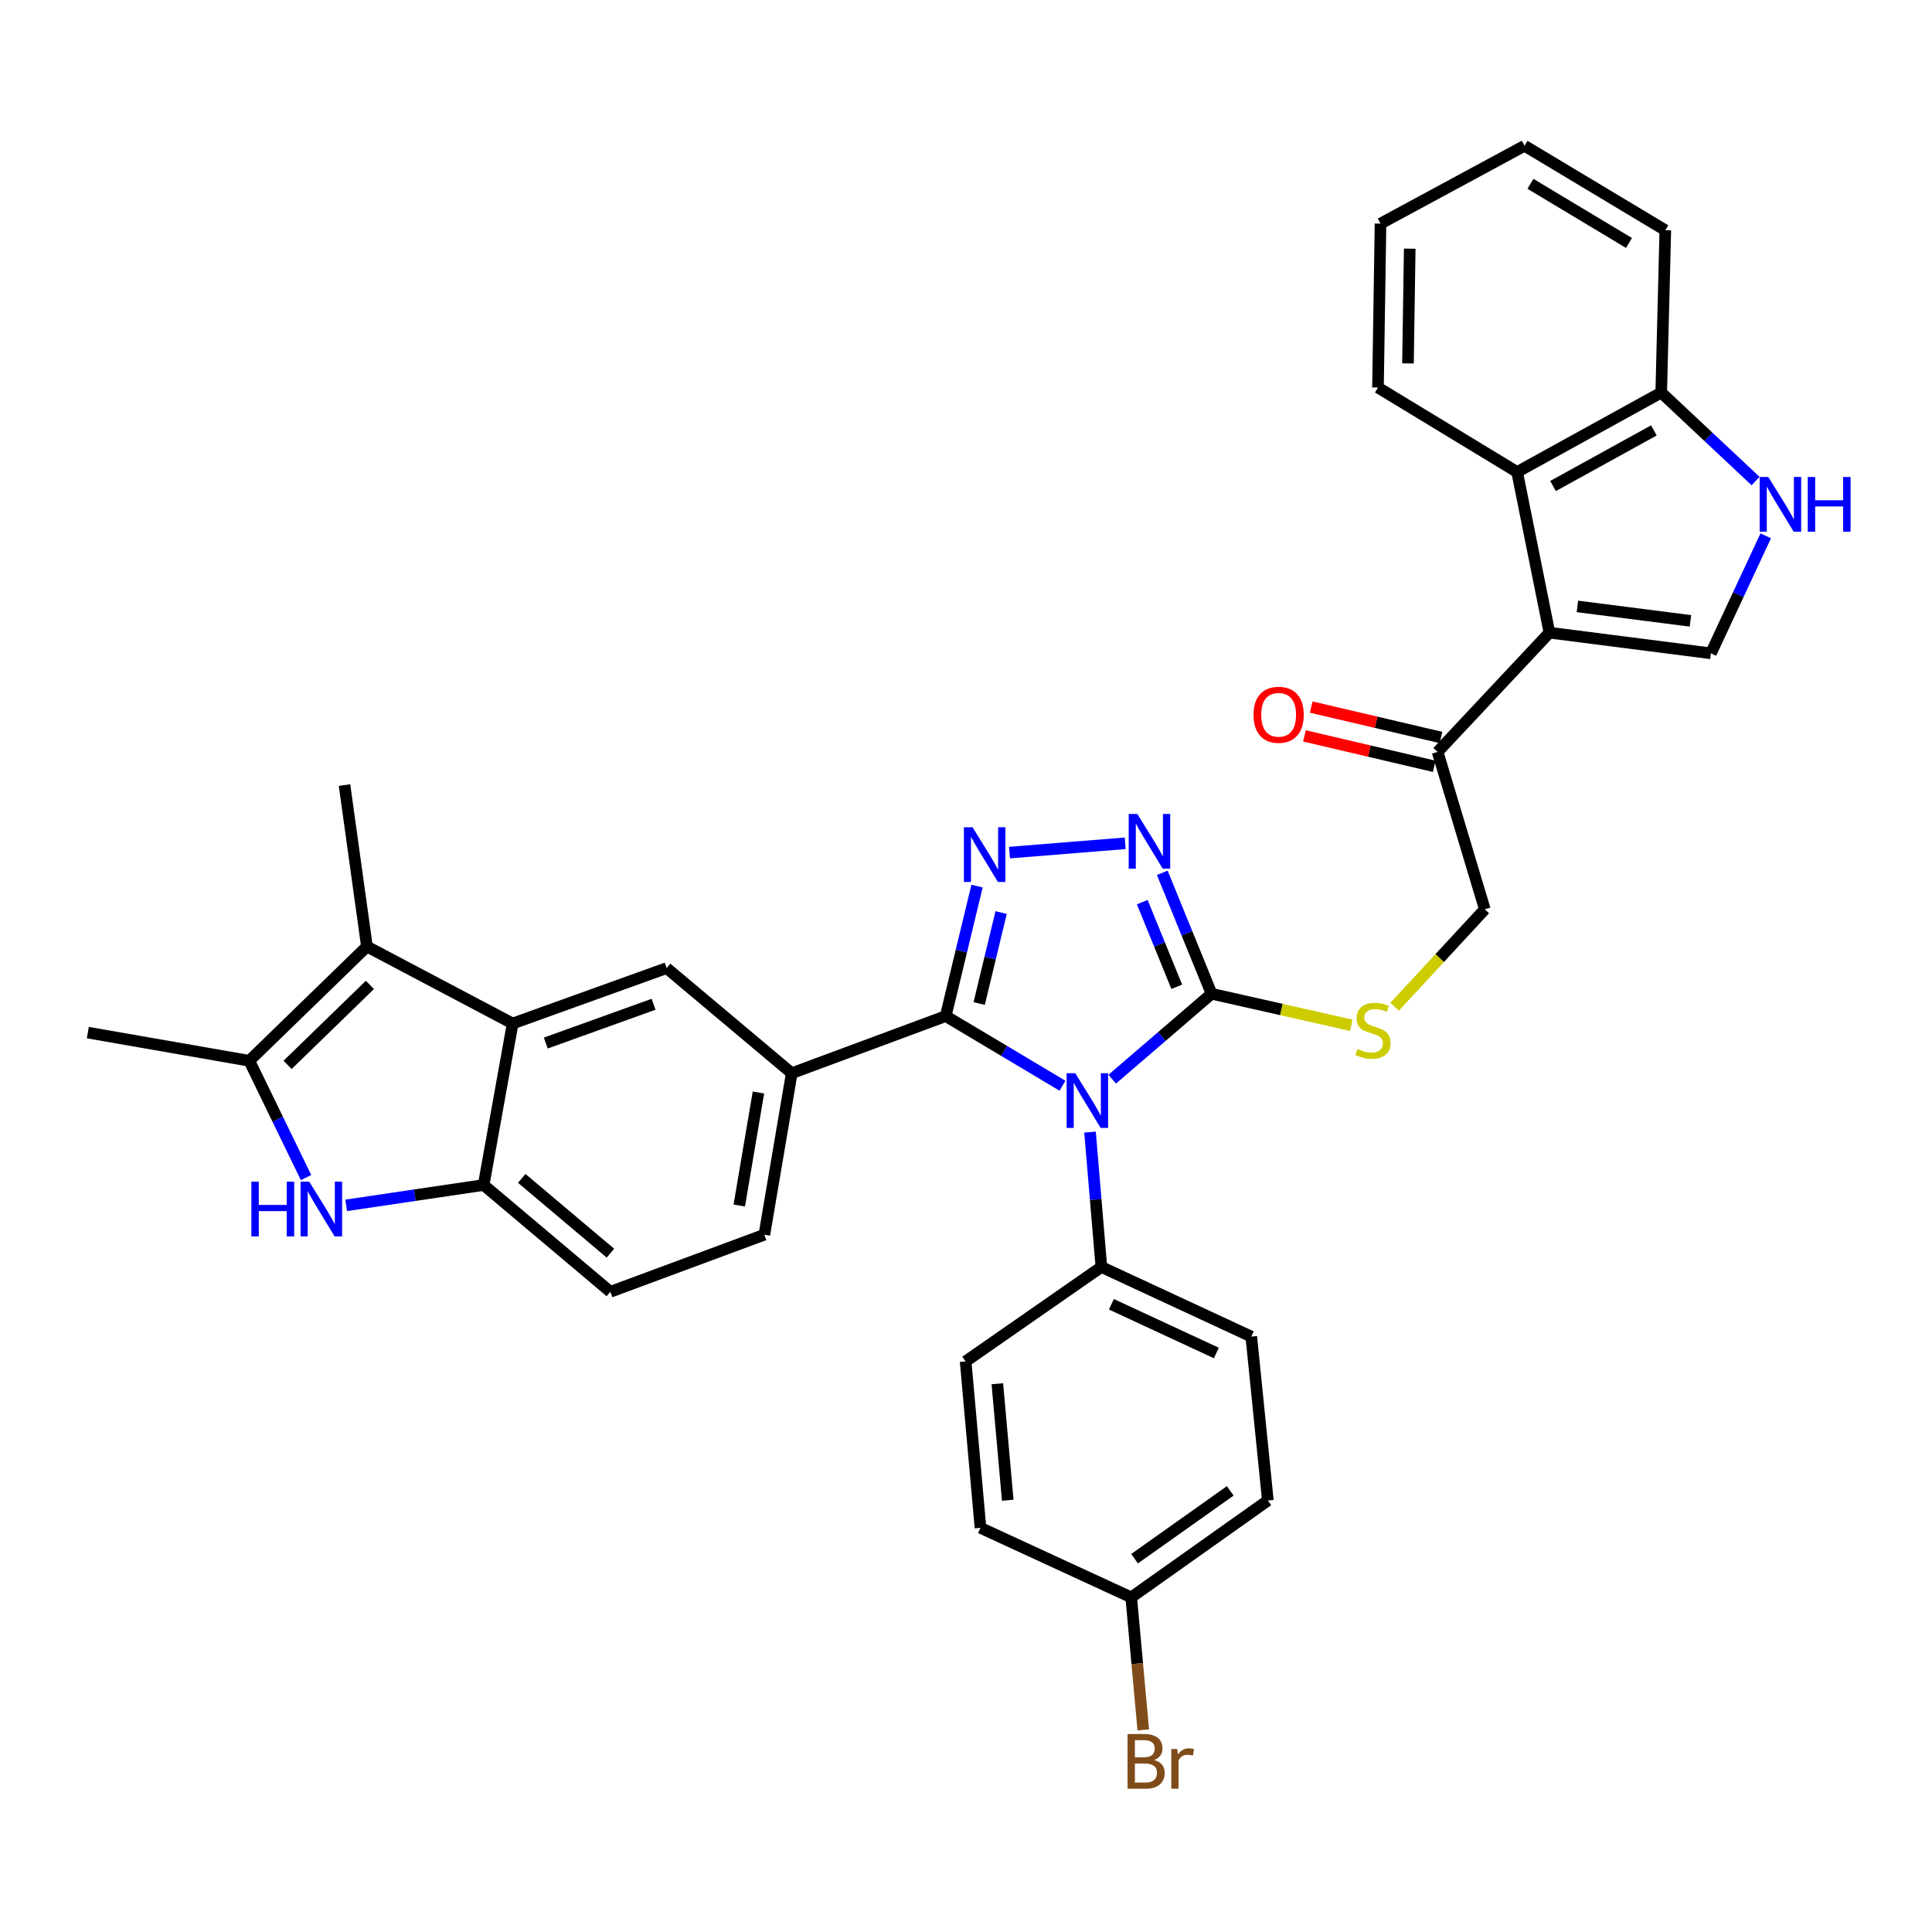 <?xml version='1.0' encoding='iso-8859-1'?>
<svg version='1.1' baseProfile='full'
              xmlns='http://www.w3.org/2000/svg'
                      xmlns:rdkit='http://www.rdkit.org/xml'
                      xmlns:xlink='http://www.w3.org/1999/xlink'
                  xml:space='preserve'
width='1000px' height='1000px' viewBox='0 0 1000 1000'>
<!-- END OF HEADER -->
<rect style='opacity:1.0;fill:#FFFFFF;stroke:none' width='1000' height='1000' x='0' y='0'> </rect>
<path class='bond-0' d='M 549.944,561.969 L 519.719,543.946' style='fill:none;fill-rule:evenodd;stroke:#0000FF;stroke-width:6px;stroke-linecap:butt;stroke-linejoin:miter;stroke-opacity:1' />
<path class='bond-0' d='M 519.719,543.946 L 489.494,525.923' style='fill:none;fill-rule:evenodd;stroke:#000000;stroke-width:6px;stroke-linecap:butt;stroke-linejoin:miter;stroke-opacity:1' />
<path class='bond-2' d='M 575.678,558.587 L 601.39,536.474' style='fill:none;fill-rule:evenodd;stroke:#0000FF;stroke-width:6px;stroke-linecap:butt;stroke-linejoin:miter;stroke-opacity:1' />
<path class='bond-2' d='M 601.39,536.474 L 627.101,514.362' style='fill:none;fill-rule:evenodd;stroke:#000000;stroke-width:6px;stroke-linecap:butt;stroke-linejoin:miter;stroke-opacity:1' />
<path class='bond-15' d='M 564.192,585.967 L 567.132,620.875' style='fill:none;fill-rule:evenodd;stroke:#0000FF;stroke-width:6px;stroke-linecap:butt;stroke-linejoin:miter;stroke-opacity:1' />
<path class='bond-15' d='M 567.132,620.875 L 570.071,655.783' style='fill:none;fill-rule:evenodd;stroke:#000000;stroke-width:6px;stroke-linecap:butt;stroke-linejoin:miter;stroke-opacity:1' />
<path class='bond-1' d='M 489.494,525.923 L 497.603,492.286' style='fill:none;fill-rule:evenodd;stroke:#000000;stroke-width:6px;stroke-linecap:butt;stroke-linejoin:miter;stroke-opacity:1' />
<path class='bond-1' d='M 497.603,492.286 L 505.713,458.649' style='fill:none;fill-rule:evenodd;stroke:#0000FF;stroke-width:6px;stroke-linecap:butt;stroke-linejoin:miter;stroke-opacity:1' />
<path class='bond-1' d='M 506.824,519.423 L 512.5,495.878' style='fill:none;fill-rule:evenodd;stroke:#000000;stroke-width:6px;stroke-linecap:butt;stroke-linejoin:miter;stroke-opacity:1' />
<path class='bond-1' d='M 512.5,495.878 L 518.177,472.332' style='fill:none;fill-rule:evenodd;stroke:#0000FF;stroke-width:6px;stroke-linecap:butt;stroke-linejoin:miter;stroke-opacity:1' />
<path class='bond-11' d='M 489.494,525.923 L 409.802,555.497' style='fill:none;fill-rule:evenodd;stroke:#000000;stroke-width:6px;stroke-linecap:butt;stroke-linejoin:miter;stroke-opacity:1' />
<path class='bond-35' d='M 522.524,441.304 L 582.399,436.488' style='fill:none;fill-rule:evenodd;stroke:#0000FF;stroke-width:6px;stroke-linecap:butt;stroke-linejoin:miter;stroke-opacity:1' />
<path class='bond-4' d='M 627.101,514.362 L 614.347,483.065' style='fill:none;fill-rule:evenodd;stroke:#000000;stroke-width:6px;stroke-linecap:butt;stroke-linejoin:miter;stroke-opacity:1' />
<path class='bond-4' d='M 614.347,483.065 L 601.594,451.768' style='fill:none;fill-rule:evenodd;stroke:#0000FF;stroke-width:6px;stroke-linecap:butt;stroke-linejoin:miter;stroke-opacity:1' />
<path class='bond-4' d='M 609.084,510.755 L 600.157,488.848' style='fill:none;fill-rule:evenodd;stroke:#000000;stroke-width:6px;stroke-linecap:butt;stroke-linejoin:miter;stroke-opacity:1' />
<path class='bond-4' d='M 600.157,488.848 L 591.229,466.94' style='fill:none;fill-rule:evenodd;stroke:#0000FF;stroke-width:6px;stroke-linecap:butt;stroke-linejoin:miter;stroke-opacity:1' />
<path class='bond-17' d='M 627.101,514.362 L 663.269,522.524' style='fill:none;fill-rule:evenodd;stroke:#000000;stroke-width:6px;stroke-linecap:butt;stroke-linejoin:miter;stroke-opacity:1' />
<path class='bond-17' d='M 663.269,522.524 L 699.437,530.686' style='fill:none;fill-rule:evenodd;stroke:#CCCC00;stroke-width:6px;stroke-linecap:butt;stroke-linejoin:miter;stroke-opacity:1' />
<path class='bond-3' d='M 801.979,327.472 L 744.098,389.184' style='fill:none;fill-rule:evenodd;stroke:#000000;stroke-width:6px;stroke-linecap:butt;stroke-linejoin:miter;stroke-opacity:1' />
<path class='bond-9' d='M 801.979,327.472 L 885.562,338.164' style='fill:none;fill-rule:evenodd;stroke:#000000;stroke-width:6px;stroke-linecap:butt;stroke-linejoin:miter;stroke-opacity:1' />
<path class='bond-9' d='M 816.461,313.876 L 874.969,321.36' style='fill:none;fill-rule:evenodd;stroke:#000000;stroke-width:6px;stroke-linecap:butt;stroke-linejoin:miter;stroke-opacity:1' />
<path class='bond-13' d='M 801.979,327.472 L 785.259,244.315' style='fill:none;fill-rule:evenodd;stroke:#000000;stroke-width:6px;stroke-linecap:butt;stroke-linejoin:miter;stroke-opacity:1' />
<path class='bond-5' d='M 265.35,529.771 L 345.059,501.081' style='fill:none;fill-rule:evenodd;stroke:#000000;stroke-width:6px;stroke-linecap:butt;stroke-linejoin:miter;stroke-opacity:1' />
<path class='bond-5' d='M 282.496,539.885 L 338.292,519.803' style='fill:none;fill-rule:evenodd;stroke:#000000;stroke-width:6px;stroke-linecap:butt;stroke-linejoin:miter;stroke-opacity:1' />
<path class='bond-7' d='M 265.35,529.771 L 189.923,489.92' style='fill:none;fill-rule:evenodd;stroke:#000000;stroke-width:6px;stroke-linecap:butt;stroke-linejoin:miter;stroke-opacity:1' />
<path class='bond-37' d='M 265.35,529.771 L 250.333,613.353' style='fill:none;fill-rule:evenodd;stroke:#000000;stroke-width:6px;stroke-linecap:butt;stroke-linejoin:miter;stroke-opacity:1' />
<path class='bond-6' d='M 179.188,623.886 L 214.76,618.62' style='fill:none;fill-rule:evenodd;stroke:#0000FF;stroke-width:6px;stroke-linecap:butt;stroke-linejoin:miter;stroke-opacity:1' />
<path class='bond-6' d='M 214.76,618.62 L 250.333,613.353' style='fill:none;fill-rule:evenodd;stroke:#000000;stroke-width:6px;stroke-linecap:butt;stroke-linejoin:miter;stroke-opacity:1' />
<path class='bond-38' d='M 158.407,609.498 L 143.722,579.28' style='fill:none;fill-rule:evenodd;stroke:#0000FF;stroke-width:6px;stroke-linecap:butt;stroke-linejoin:miter;stroke-opacity:1' />
<path class='bond-38' d='M 143.722,579.28 L 129.037,549.061' style='fill:none;fill-rule:evenodd;stroke:#000000;stroke-width:6px;stroke-linecap:butt;stroke-linejoin:miter;stroke-opacity:1' />
<path class='bond-8' d='M 189.923,489.92 L 129.037,549.061' style='fill:none;fill-rule:evenodd;stroke:#000000;stroke-width:6px;stroke-linecap:butt;stroke-linejoin:miter;stroke-opacity:1' />
<path class='bond-8' d='M 191.467,509.783 L 148.847,551.182' style='fill:none;fill-rule:evenodd;stroke:#000000;stroke-width:6px;stroke-linecap:butt;stroke-linejoin:miter;stroke-opacity:1' />
<path class='bond-28' d='M 189.923,489.92 L 178.32,406.355' style='fill:none;fill-rule:evenodd;stroke:#000000;stroke-width:6px;stroke-linecap:butt;stroke-linejoin:miter;stroke-opacity:1' />
<path class='bond-30' d='M 129.037,549.061 L 45.455,534.478' style='fill:none;fill-rule:evenodd;stroke:#000000;stroke-width:6px;stroke-linecap:butt;stroke-linejoin:miter;stroke-opacity:1' />
<path class='bond-12' d='M 885.562,338.164 L 899.754,307.752' style='fill:none;fill-rule:evenodd;stroke:#000000;stroke-width:6px;stroke-linecap:butt;stroke-linejoin:miter;stroke-opacity:1' />
<path class='bond-12' d='M 899.754,307.752 L 913.946,277.339' style='fill:none;fill-rule:evenodd;stroke:#0000FF;stroke-width:6px;stroke-linecap:butt;stroke-linejoin:miter;stroke-opacity:1' />
<path class='bond-10' d='M 250.333,613.353 L 315.919,668.638' style='fill:none;fill-rule:evenodd;stroke:#000000;stroke-width:6px;stroke-linecap:butt;stroke-linejoin:miter;stroke-opacity:1' />
<path class='bond-10' d='M 270.047,609.929 L 315.957,648.629' style='fill:none;fill-rule:evenodd;stroke:#000000;stroke-width:6px;stroke-linecap:butt;stroke-linejoin:miter;stroke-opacity:1' />
<path class='bond-14' d='M 409.802,555.497 L 345.059,501.081' style='fill:none;fill-rule:evenodd;stroke:#000000;stroke-width:6px;stroke-linecap:butt;stroke-linejoin:miter;stroke-opacity:1' />
<path class='bond-21' d='M 409.802,555.497 L 395.628,639.08' style='fill:none;fill-rule:evenodd;stroke:#000000;stroke-width:6px;stroke-linecap:butt;stroke-linejoin:miter;stroke-opacity:1' />
<path class='bond-21' d='M 392.568,565.473 L 382.646,623.98' style='fill:none;fill-rule:evenodd;stroke:#000000;stroke-width:6px;stroke-linecap:butt;stroke-linejoin:miter;stroke-opacity:1' />
<path class='bond-39' d='M 908.692,248.997 L 884.268,226.092' style='fill:none;fill-rule:evenodd;stroke:#0000FF;stroke-width:6px;stroke-linecap:butt;stroke-linejoin:miter;stroke-opacity:1' />
<path class='bond-39' d='M 884.268,226.092 L 859.843,203.188' style='fill:none;fill-rule:evenodd;stroke:#000000;stroke-width:6px;stroke-linecap:butt;stroke-linejoin:miter;stroke-opacity:1' />
<path class='bond-18' d='M 785.259,244.315 L 859.843,203.188' style='fill:none;fill-rule:evenodd;stroke:#000000;stroke-width:6px;stroke-linecap:butt;stroke-linejoin:miter;stroke-opacity:1' />
<path class='bond-18' d='M 803.846,251.565 L 856.055,222.775' style='fill:none;fill-rule:evenodd;stroke:#000000;stroke-width:6px;stroke-linecap:butt;stroke-linejoin:miter;stroke-opacity:1' />
<path class='bond-31' d='M 785.259,244.315 L 713.246,200.591' style='fill:none;fill-rule:evenodd;stroke:#000000;stroke-width:6px;stroke-linecap:butt;stroke-linejoin:miter;stroke-opacity:1' />
<path class='bond-23' d='M 570.071,655.783 L 647.661,691.811' style='fill:none;fill-rule:evenodd;stroke:#000000;stroke-width:6px;stroke-linecap:butt;stroke-linejoin:miter;stroke-opacity:1' />
<path class='bond-23' d='M 575.256,675.085 L 629.569,700.305' style='fill:none;fill-rule:evenodd;stroke:#000000;stroke-width:6px;stroke-linecap:butt;stroke-linejoin:miter;stroke-opacity:1' />
<path class='bond-24' d='M 570.071,655.783 L 499.804,704.666' style='fill:none;fill-rule:evenodd;stroke:#000000;stroke-width:6px;stroke-linecap:butt;stroke-linejoin:miter;stroke-opacity:1' />
<path class='bond-16' d='M 744.098,389.184 L 768.531,470.646' style='fill:none;fill-rule:evenodd;stroke:#000000;stroke-width:6px;stroke-linecap:butt;stroke-linejoin:miter;stroke-opacity:1' />
<path class='bond-22' d='M 745.847,381.724 L 712.263,373.85' style='fill:none;fill-rule:evenodd;stroke:#000000;stroke-width:6px;stroke-linecap:butt;stroke-linejoin:miter;stroke-opacity:1' />
<path class='bond-22' d='M 712.263,373.85 L 678.68,365.976' style='fill:none;fill-rule:evenodd;stroke:#FF0000;stroke-width:6px;stroke-linecap:butt;stroke-linejoin:miter;stroke-opacity:1' />
<path class='bond-22' d='M 742.349,396.643 L 708.765,388.769' style='fill:none;fill-rule:evenodd;stroke:#000000;stroke-width:6px;stroke-linecap:butt;stroke-linejoin:miter;stroke-opacity:1' />
<path class='bond-22' d='M 708.765,388.769 L 675.182,380.896' style='fill:none;fill-rule:evenodd;stroke:#FF0000;stroke-width:6px;stroke-linecap:butt;stroke-linejoin:miter;stroke-opacity:1' />
<path class='bond-19' d='M 721.869,521.097 L 745.2,495.872' style='fill:none;fill-rule:evenodd;stroke:#CCCC00;stroke-width:6px;stroke-linecap:butt;stroke-linejoin:miter;stroke-opacity:1' />
<path class='bond-19' d='M 745.2,495.872 L 768.531,470.646' style='fill:none;fill-rule:evenodd;stroke:#000000;stroke-width:6px;stroke-linecap:butt;stroke-linejoin:miter;stroke-opacity:1' />
<path class='bond-32' d='M 859.843,203.188 L 861.963,119.171' style='fill:none;fill-rule:evenodd;stroke:#000000;stroke-width:6px;stroke-linecap:butt;stroke-linejoin:miter;stroke-opacity:1' />
<path class='bond-20' d='M 315.919,668.638 L 395.628,639.08' style='fill:none;fill-rule:evenodd;stroke:#000000;stroke-width:6px;stroke-linecap:butt;stroke-linejoin:miter;stroke-opacity:1' />
<path class='bond-27' d='M 647.661,691.811 L 656.242,776.653' style='fill:none;fill-rule:evenodd;stroke:#000000;stroke-width:6px;stroke-linecap:butt;stroke-linejoin:miter;stroke-opacity:1' />
<path class='bond-26' d='M 499.804,704.666 L 507.499,790.81' style='fill:none;fill-rule:evenodd;stroke:#000000;stroke-width:6px;stroke-linecap:butt;stroke-linejoin:miter;stroke-opacity:1' />
<path class='bond-26' d='M 516.221,716.224 L 521.608,776.525' style='fill:none;fill-rule:evenodd;stroke:#000000;stroke-width:6px;stroke-linecap:butt;stroke-linejoin:miter;stroke-opacity:1' />
<path class='bond-25' d='M 585.514,826.796 L 507.499,790.81' style='fill:none;fill-rule:evenodd;stroke:#000000;stroke-width:6px;stroke-linecap:butt;stroke-linejoin:miter;stroke-opacity:1' />
<path class='bond-29' d='M 585.514,826.796 L 588.634,861.093' style='fill:none;fill-rule:evenodd;stroke:#000000;stroke-width:6px;stroke-linecap:butt;stroke-linejoin:miter;stroke-opacity:1' />
<path class='bond-29' d='M 588.634,861.093 L 591.754,895.39' style='fill:none;fill-rule:evenodd;stroke:#7F4C19;stroke-width:6px;stroke-linecap:butt;stroke-linejoin:miter;stroke-opacity:1' />
<path class='bond-36' d='M 585.514,826.796 L 656.242,776.653' style='fill:none;fill-rule:evenodd;stroke:#000000;stroke-width:6px;stroke-linecap:butt;stroke-linejoin:miter;stroke-opacity:1' />
<path class='bond-36' d='M 587.261,806.773 L 636.77,771.674' style='fill:none;fill-rule:evenodd;stroke:#000000;stroke-width:6px;stroke-linecap:butt;stroke-linejoin:miter;stroke-opacity:1' />
<path class='bond-33' d='M 713.246,200.591 L 714.549,115.749' style='fill:none;fill-rule:evenodd;stroke:#000000;stroke-width:6px;stroke-linecap:butt;stroke-linejoin:miter;stroke-opacity:1' />
<path class='bond-33' d='M 728.764,188.1 L 729.675,128.71' style='fill:none;fill-rule:evenodd;stroke:#000000;stroke-width:6px;stroke-linecap:butt;stroke-linejoin:miter;stroke-opacity:1' />
<path class='bond-40' d='M 861.963,119.171 L 789.107,75.447' style='fill:none;fill-rule:evenodd;stroke:#000000;stroke-width:6px;stroke-linecap:butt;stroke-linejoin:miter;stroke-opacity:1' />
<path class='bond-40' d='M 843.149,125.751 L 792.15,95.145' style='fill:none;fill-rule:evenodd;stroke:#000000;stroke-width:6px;stroke-linecap:butt;stroke-linejoin:miter;stroke-opacity:1' />
<path class='bond-34' d='M 714.549,115.749 L 789.107,75.447' style='fill:none;fill-rule:evenodd;stroke:#000000;stroke-width:6px;stroke-linecap:butt;stroke-linejoin:miter;stroke-opacity:1' />
<path  class='atom-0' d='M 556.558 555.486
L 565.838 570.486
Q 566.758 571.966, 568.238 574.646
Q 569.718 577.326, 569.798 577.486
L 569.798 555.486
L 573.558 555.486
L 573.558 583.806
L 569.678 583.806
L 559.718 567.406
Q 558.558 565.486, 557.318 563.286
Q 556.118 561.086, 555.758 560.406
L 555.758 583.806
L 552.078 583.806
L 552.078 555.486
L 556.558 555.486
' fill='#0000FF'/>
<path  class='atom-2' d='M 503.385 428.18
L 512.665 443.18
Q 513.585 444.66, 515.065 447.34
Q 516.545 450.02, 516.625 450.18
L 516.625 428.18
L 520.385 428.18
L 520.385 456.5
L 516.505 456.5
L 506.545 440.1
Q 505.385 438.18, 504.145 435.98
Q 502.945 433.78, 502.585 433.1
L 502.585 456.5
L 498.905 456.5
L 498.905 428.18
L 503.385 428.18
' fill='#0000FF'/>
<path  class='atom-5' d='M 588.695 421.318
L 597.975 436.318
Q 598.895 437.798, 600.375 440.478
Q 601.855 443.158, 601.935 443.318
L 601.935 421.318
L 605.695 421.318
L 605.695 449.638
L 601.815 449.638
L 591.855 433.238
Q 590.695 431.318, 589.455 429.118
Q 588.255 426.918, 587.895 426.238
L 587.895 449.638
L 584.215 449.638
L 584.215 421.318
L 588.695 421.318
' fill='#0000FF'/>
<path  class='atom-7' d='M 130.105 611.631
L 133.945 611.631
L 133.945 623.671
L 148.425 623.671
L 148.425 611.631
L 152.265 611.631
L 152.265 639.951
L 148.425 639.951
L 148.425 626.871
L 133.945 626.871
L 133.945 639.951
L 130.105 639.951
L 130.105 611.631
' fill='#0000FF'/>
<path  class='atom-7' d='M 160.065 611.631
L 169.345 626.631
Q 170.265 628.111, 171.745 630.791
Q 173.225 633.471, 173.305 633.631
L 173.305 611.631
L 177.065 611.631
L 177.065 639.951
L 173.185 639.951
L 163.225 623.551
Q 162.065 621.631, 160.825 619.431
Q 159.625 617.231, 159.265 616.551
L 159.265 639.951
L 155.585 639.951
L 155.585 611.631
L 160.065 611.631
' fill='#0000FF'/>
<path  class='atom-13' d='M 915.287 246.892
L 924.567 261.892
Q 925.487 263.372, 926.967 266.052
Q 928.447 268.732, 928.527 268.892
L 928.527 246.892
L 932.287 246.892
L 932.287 275.212
L 928.407 275.212
L 918.447 258.812
Q 917.287 256.892, 916.047 254.692
Q 914.847 252.492, 914.487 251.812
L 914.487 275.212
L 910.807 275.212
L 910.807 246.892
L 915.287 246.892
' fill='#0000FF'/>
<path  class='atom-13' d='M 935.687 246.892
L 939.527 246.892
L 939.527 258.932
L 954.007 258.932
L 954.007 246.892
L 957.847 246.892
L 957.847 275.212
L 954.007 275.212
L 954.007 262.132
L 939.527 262.132
L 939.527 275.212
L 935.687 275.212
L 935.687 246.892
' fill='#0000FF'/>
<path  class='atom-18' d='M 702.658 542.938
Q 702.978 543.058, 704.298 543.618
Q 705.618 544.178, 707.058 544.538
Q 708.538 544.858, 709.978 544.858
Q 712.658 544.858, 714.218 543.578
Q 715.778 542.258, 715.778 539.978
Q 715.778 538.418, 714.978 537.458
Q 714.218 536.498, 713.018 535.978
Q 711.818 535.458, 709.818 534.858
Q 707.298 534.098, 705.778 533.378
Q 704.298 532.658, 703.218 531.138
Q 702.178 529.618, 702.178 527.058
Q 702.178 523.498, 704.578 521.298
Q 707.018 519.098, 711.818 519.098
Q 715.098 519.098, 718.818 520.658
L 717.898 523.738
Q 714.498 522.338, 711.938 522.338
Q 709.178 522.338, 707.658 523.498
Q 706.138 524.618, 706.178 526.578
Q 706.178 528.098, 706.938 529.018
Q 707.738 529.938, 708.858 530.458
Q 710.018 530.978, 711.938 531.578
Q 714.498 532.378, 716.018 533.178
Q 717.538 533.978, 718.618 535.618
Q 719.738 537.218, 719.738 539.978
Q 719.738 543.898, 717.098 546.018
Q 714.498 548.098, 710.138 548.098
Q 707.618 548.098, 705.698 547.538
Q 703.818 547.018, 701.578 546.098
L 702.658 542.938
' fill='#CCCC00'/>
<path  class='atom-23' d='M 648.818 369.973
Q 648.818 363.173, 652.178 359.373
Q 655.538 355.573, 661.818 355.573
Q 668.098 355.573, 671.458 359.373
Q 674.818 363.173, 674.818 369.973
Q 674.818 376.853, 671.418 380.773
Q 668.018 384.653, 661.818 384.653
Q 655.578 384.653, 652.178 380.773
Q 648.818 376.893, 648.818 369.973
M 661.818 381.453
Q 666.138 381.453, 668.458 378.573
Q 670.818 375.653, 670.818 369.973
Q 670.818 364.413, 668.458 361.613
Q 666.138 358.773, 661.818 358.773
Q 657.498 358.773, 655.138 361.573
Q 652.818 364.373, 652.818 369.973
Q 652.818 375.693, 655.138 378.573
Q 657.498 381.453, 661.818 381.453
' fill='#FF0000'/>
<path  class='atom-30' d='M 597.376 910.961
Q 600.096 911.721, 601.456 913.401
Q 602.856 915.041, 602.856 917.481
Q 602.856 921.401, 600.336 923.641
Q 597.856 925.841, 593.136 925.841
L 583.616 925.841
L 583.616 897.521
L 591.976 897.521
Q 596.816 897.521, 599.256 899.481
Q 601.696 901.441, 601.696 905.041
Q 601.696 909.321, 597.376 910.961
M 587.416 900.721
L 587.416 909.601
L 591.976 909.601
Q 594.776 909.601, 596.216 908.481
Q 597.696 907.321, 597.696 905.041
Q 597.696 900.721, 591.976 900.721
L 587.416 900.721
M 593.136 922.641
Q 595.896 922.641, 597.376 921.321
Q 598.856 920.001, 598.856 917.481
Q 598.856 915.161, 597.216 914.001
Q 595.616 912.801, 592.536 912.801
L 587.416 912.801
L 587.416 922.641
L 593.136 922.641
' fill='#7F4C19'/>
<path  class='atom-30' d='M 609.296 905.281
L 609.736 908.121
Q 611.896 904.921, 615.416 904.921
Q 616.536 904.921, 618.056 905.321
L 617.456 908.681
Q 615.736 908.281, 614.776 908.281
Q 613.096 908.281, 611.976 908.961
Q 610.896 909.601, 610.016 911.161
L 610.016 925.841
L 606.256 925.841
L 606.256 905.281
L 609.296 905.281
' fill='#7F4C19'/>
</svg>
